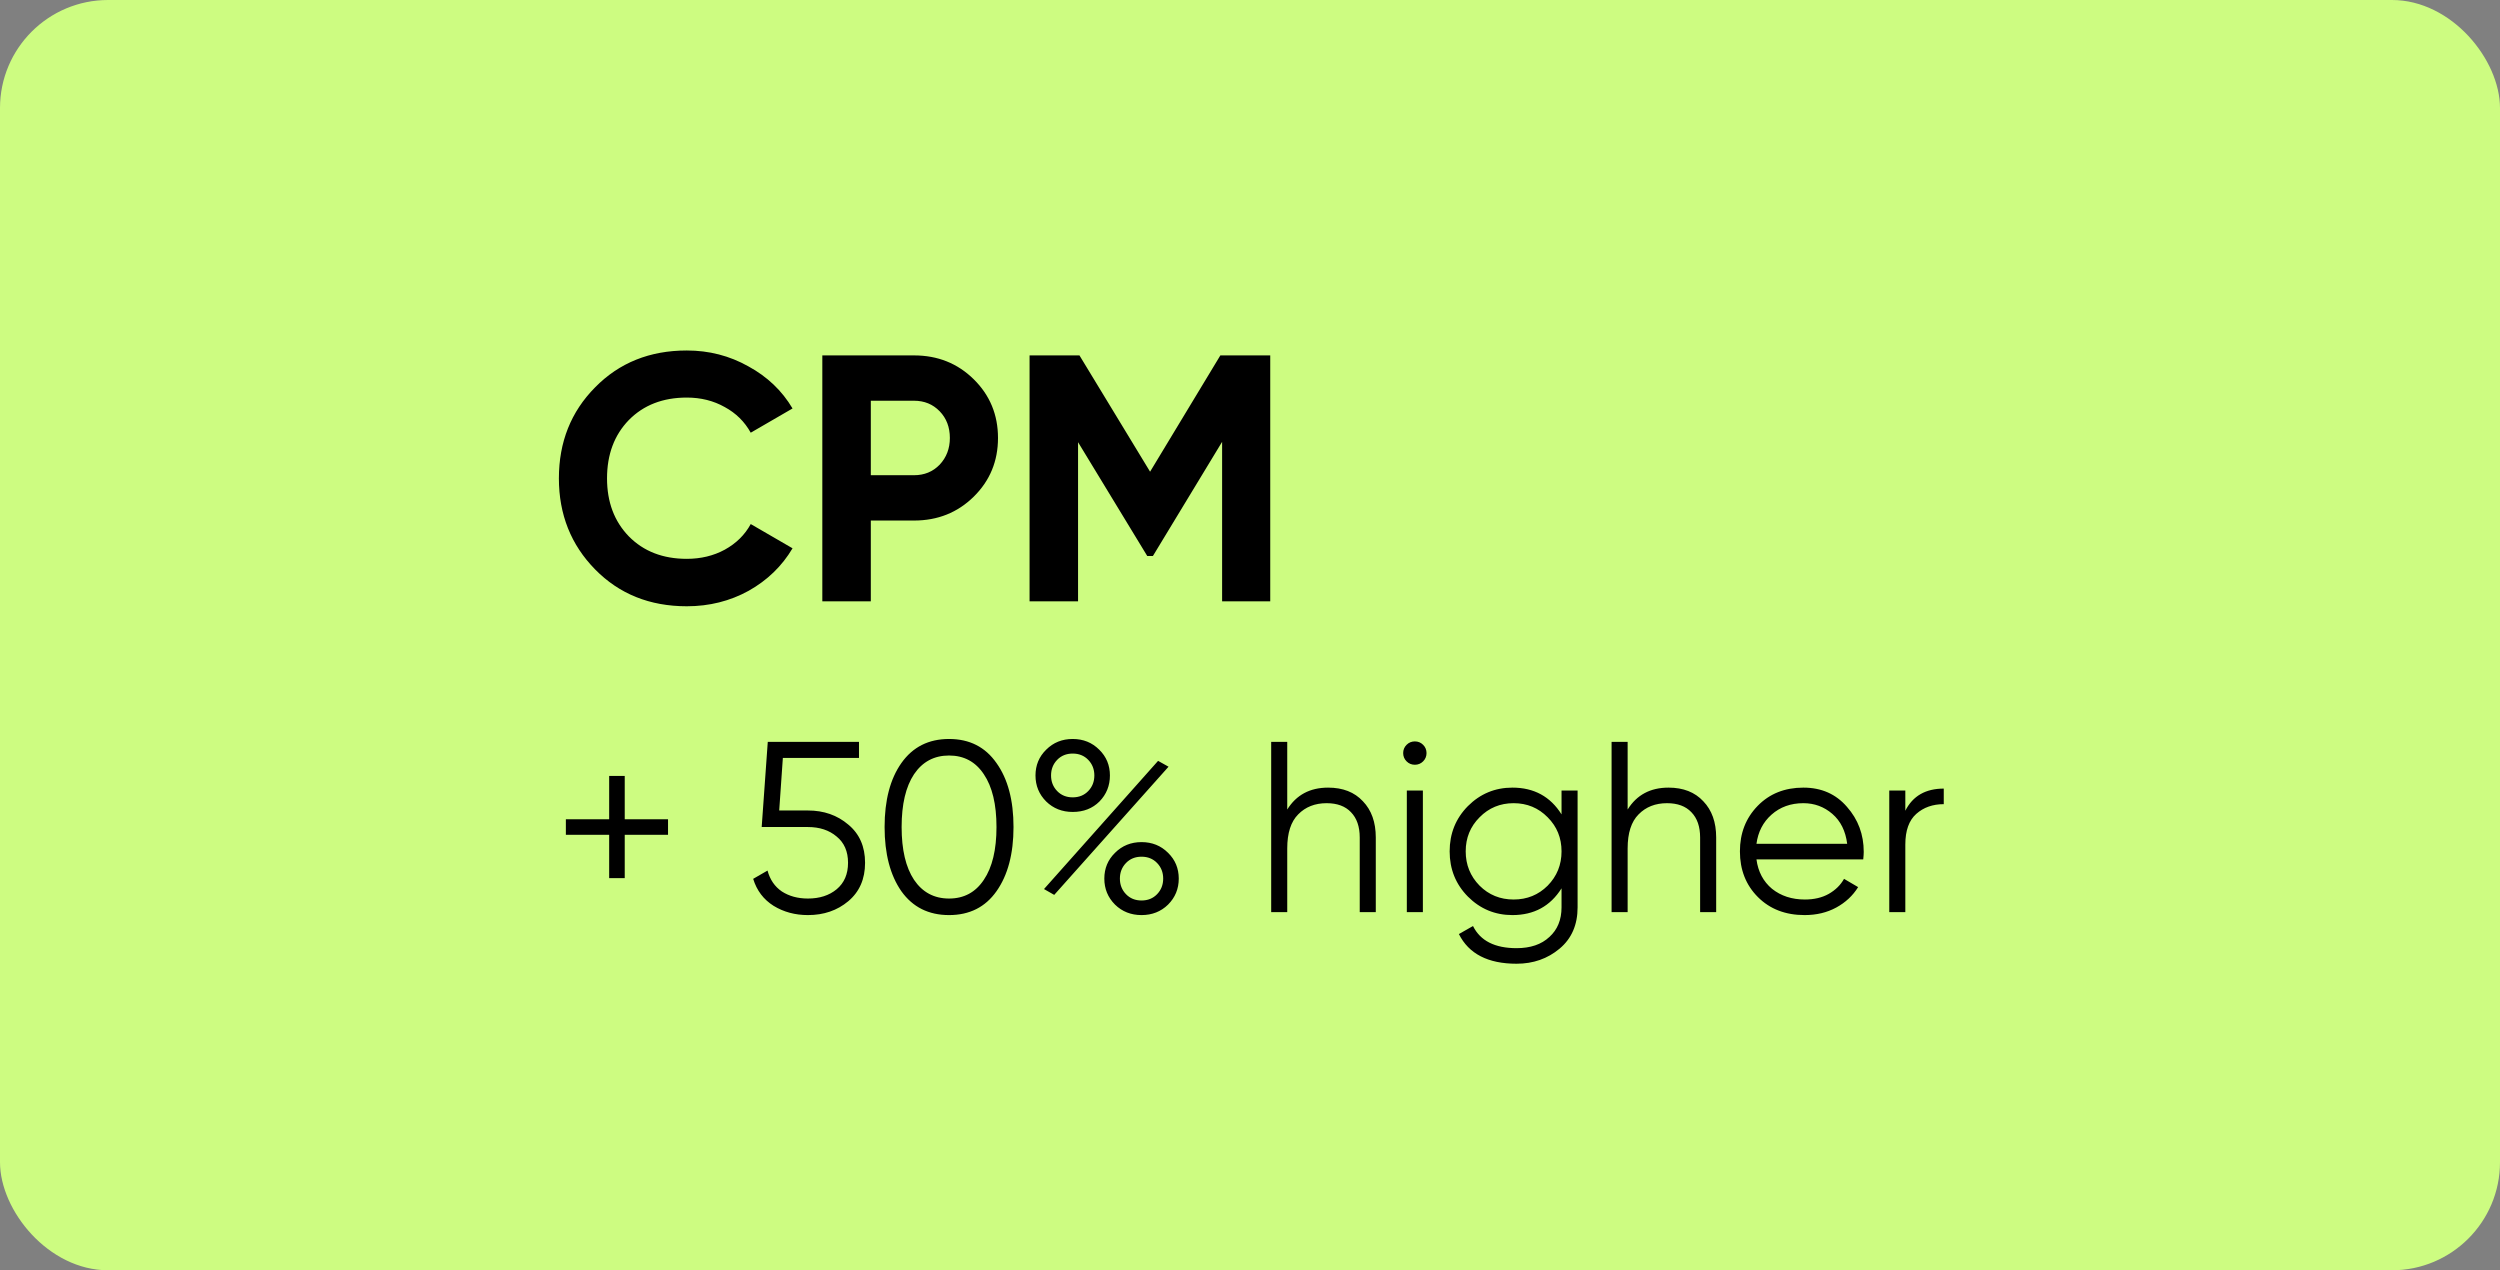 <?xml version="1.0" encoding="UTF-8"?> <svg xmlns="http://www.w3.org/2000/svg" width="185" height="94" viewBox="0 0 185 94" fill="none"><rect x="0" y="0" width="185" height="94" fill="#808080" stroke="none"/> <rect width="185" height="94" rx="8" fill="#CDFC81"></rect> <path d="M50.822 44.864C48.083 44.864 45.821 43.954 44.036 42.134C42.251 40.314 41.358 38.069 41.358 35.4C41.358 32.713 42.251 30.469 44.036 28.666C45.821 26.846 48.083 25.936 50.822 25.936C52.469 25.936 53.985 26.326 55.372 27.106C56.776 27.869 57.868 28.909 58.648 30.226L55.554 32.02C55.103 31.205 54.462 30.573 53.63 30.122C52.798 29.654 51.862 29.42 50.822 29.42C49.054 29.42 47.624 29.975 46.532 31.084C45.457 32.193 44.92 33.632 44.92 35.4C44.92 37.151 45.457 38.581 46.532 39.69C47.624 40.799 49.054 41.354 50.822 41.354C51.862 41.354 52.798 41.129 53.63 40.678C54.479 40.21 55.121 39.577 55.554 38.78L58.648 40.574C57.868 41.891 56.785 42.94 55.398 43.72C54.011 44.483 52.486 44.864 50.822 44.864ZM67.638 26.3C69.389 26.3 70.862 26.889 72.058 28.068C73.254 29.247 73.852 30.694 73.852 32.41C73.852 34.126 73.254 35.573 72.058 36.752C70.862 37.931 69.389 38.52 67.638 38.52H64.44V44.5H60.852V26.3H67.638ZM67.638 35.166C68.401 35.166 69.033 34.906 69.536 34.386C70.039 33.849 70.29 33.19 70.29 32.41C70.29 31.613 70.039 30.954 69.536 30.434C69.033 29.914 68.401 29.654 67.638 29.654H64.44V35.166H67.638ZM93.998 26.3V44.5H90.436V32.696L85.314 41.146H84.898L79.776 32.722V44.5H76.188V26.3H79.88L85.106 34.906L90.306 26.3H93.998Z" fill="black"></path> <path d="M49.434 60.624V61.776H46.23V64.98H45.078V61.776H41.874V60.624H45.078V57.42H46.23V60.624H49.434ZM59.785 59.976C60.961 59.976 61.957 60.324 62.773 61.02C63.601 61.704 64.015 62.646 64.015 63.846C64.015 65.046 63.601 65.994 62.773 66.69C61.957 67.374 60.961 67.716 59.785 67.716C58.837 67.716 57.991 67.488 57.247 67.032C56.503 66.564 55.999 65.898 55.735 65.034L56.797 64.422C56.977 65.094 57.331 65.61 57.859 65.97C58.399 66.318 59.041 66.492 59.785 66.492C60.649 66.492 61.357 66.264 61.909 65.808C62.473 65.34 62.755 64.686 62.755 63.846C62.755 63.006 62.473 62.358 61.909 61.902C61.357 61.434 60.649 61.2 59.785 61.2H56.365L56.815 54.9H63.565V56.088H57.931L57.661 59.976H59.785ZM73.74 65.952C72.912 67.128 71.742 67.716 70.23 67.716C68.718 67.716 67.542 67.128 66.702 65.952C65.874 64.764 65.46 63.18 65.46 61.2C65.46 59.22 65.874 57.642 66.702 56.466C67.542 55.278 68.718 54.684 70.23 54.684C71.742 54.684 72.912 55.278 73.74 56.466C74.58 57.642 75 59.22 75 61.2C75 63.18 74.58 64.764 73.74 65.952ZM67.638 65.106C68.262 66.03 69.126 66.492 70.23 66.492C71.334 66.492 72.192 66.03 72.804 65.106C73.428 64.182 73.74 62.88 73.74 61.2C73.74 59.52 73.428 58.218 72.804 57.294C72.192 56.37 71.334 55.908 70.23 55.908C69.126 55.908 68.262 56.37 67.638 57.294C67.026 58.218 66.72 59.52 66.72 61.2C66.72 62.88 67.026 64.182 67.638 65.106ZM79.38 60.084C78.6 60.084 77.946 59.826 77.418 59.31C76.89 58.782 76.626 58.14 76.626 57.384C76.626 56.628 76.89 55.992 77.418 55.476C77.946 54.948 78.6 54.684 79.38 54.684C80.16 54.684 80.814 54.948 81.342 55.476C81.87 55.992 82.134 56.628 82.134 57.384C82.134 58.14 81.876 58.782 81.36 59.31C80.844 59.826 80.184 60.084 79.38 60.084ZM78.228 58.536C78.528 58.848 78.912 59.004 79.38 59.004C79.848 59.004 80.232 58.848 80.532 58.536C80.832 58.224 80.982 57.84 80.982 57.384C80.982 56.928 80.832 56.544 80.532 56.232C80.232 55.92 79.848 55.764 79.38 55.764C78.912 55.764 78.528 55.92 78.228 56.232C77.928 56.544 77.778 56.928 77.778 57.384C77.778 57.84 77.928 58.224 78.228 58.536ZM77.256 65.79L85.698 56.304L86.472 56.736L78.012 66.222L77.256 65.79ZM86.436 66.942C85.908 67.458 85.254 67.716 84.474 67.716C83.694 67.716 83.04 67.458 82.512 66.942C81.984 66.414 81.72 65.772 81.72 65.016C81.72 64.26 81.984 63.624 82.512 63.108C83.04 62.58 83.694 62.316 84.474 62.316C85.254 62.316 85.908 62.58 86.436 63.108C86.964 63.624 87.228 64.26 87.228 65.016C87.228 65.772 86.964 66.414 86.436 66.942ZM83.322 66.168C83.622 66.48 84.006 66.636 84.474 66.636C84.942 66.636 85.326 66.48 85.626 66.168C85.926 65.856 86.076 65.472 86.076 65.016C86.076 64.56 85.926 64.176 85.626 63.864C85.326 63.552 84.942 63.396 84.474 63.396C84.006 63.396 83.622 63.552 83.322 63.864C83.022 64.176 82.872 64.56 82.872 65.016C82.872 65.472 83.022 65.856 83.322 66.168ZM98.28 58.284C99.372 58.284 100.23 58.62 100.854 59.292C101.49 59.952 101.808 60.846 101.808 61.974V67.5H100.62V61.974C100.62 61.17 100.404 60.546 99.972 60.102C99.552 59.658 98.952 59.436 98.172 59.436C97.308 59.436 96.606 59.712 96.066 60.264C95.526 60.804 95.256 61.644 95.256 62.784V67.5H94.068V54.9H95.256V59.904C95.928 58.824 96.936 58.284 98.28 58.284ZM105.311 56.34C105.143 56.508 104.939 56.592 104.699 56.592C104.459 56.592 104.255 56.508 104.087 56.34C103.919 56.172 103.835 55.968 103.835 55.728C103.835 55.488 103.919 55.284 104.087 55.116C104.255 54.948 104.459 54.864 104.699 54.864C104.939 54.864 105.143 54.948 105.311 55.116C105.479 55.284 105.563 55.488 105.563 55.728C105.563 55.968 105.479 56.172 105.311 56.34ZM104.105 67.5V58.5H105.293V67.5H104.105ZM115.554 58.5H116.742V67.14C116.742 68.436 116.298 69.456 115.41 70.2C114.522 70.944 113.46 71.316 112.224 71.316C110.112 71.316 108.69 70.584 107.958 69.12L109.002 68.526C109.542 69.618 110.616 70.164 112.224 70.164C113.256 70.164 114.066 69.888 114.654 69.336C115.254 68.796 115.554 68.064 115.554 67.14V65.736C114.726 67.056 113.514 67.716 111.918 67.716C110.634 67.716 109.536 67.26 108.624 66.348C107.724 65.436 107.274 64.32 107.274 63C107.274 61.68 107.724 60.564 108.624 59.652C109.536 58.74 110.634 58.284 111.918 58.284C113.514 58.284 114.726 58.944 115.554 60.264V58.5ZM109.488 65.538C110.172 66.222 111.012 66.564 112.008 66.564C113.004 66.564 113.844 66.222 114.528 65.538C115.212 64.842 115.554 63.996 115.554 63C115.554 62.004 115.212 61.164 114.528 60.48C113.844 59.784 113.004 59.436 112.008 59.436C111.012 59.436 110.172 59.784 109.488 60.48C108.804 61.164 108.462 62.004 108.462 63C108.462 63.996 108.804 64.842 109.488 65.538ZM123.469 58.284C124.561 58.284 125.419 58.62 126.043 59.292C126.679 59.952 126.997 60.846 126.997 61.974V67.5H125.809V61.974C125.809 61.17 125.593 60.546 125.161 60.102C124.741 59.658 124.141 59.436 123.361 59.436C122.497 59.436 121.795 59.712 121.255 60.264C120.715 60.804 120.445 61.644 120.445 62.784V67.5H119.257V54.9H120.445V59.904C121.117 58.824 122.125 58.284 123.469 58.284ZM133.452 58.284C134.784 58.284 135.858 58.758 136.674 59.706C137.502 60.642 137.916 61.752 137.916 63.036C137.916 63.168 137.904 63.354 137.88 63.594H129.978C130.098 64.506 130.482 65.232 131.13 65.772C131.79 66.3 132.6 66.564 133.56 66.564C134.244 66.564 134.832 66.426 135.324 66.15C135.828 65.862 136.206 65.49 136.458 65.034L137.502 65.646C137.106 66.282 136.566 66.786 135.882 67.158C135.198 67.53 134.418 67.716 133.542 67.716C132.126 67.716 130.974 67.272 130.086 66.384C129.198 65.496 128.754 64.368 128.754 63C128.754 61.656 129.192 60.534 130.068 59.634C130.944 58.734 132.072 58.284 133.452 58.284ZM133.452 59.436C132.516 59.436 131.73 59.718 131.094 60.282C130.47 60.834 130.098 61.554 129.978 62.442H136.692C136.572 61.494 136.206 60.756 135.594 60.228C134.982 59.7 134.268 59.436 133.452 59.436ZM140.994 59.994C141.546 58.902 142.494 58.356 143.838 58.356V59.508C143.022 59.508 142.344 59.748 141.804 60.228C141.264 60.708 140.994 61.464 140.994 62.496V67.5H139.806V58.5H140.994V59.994Z" fill="black"></path> </svg> 